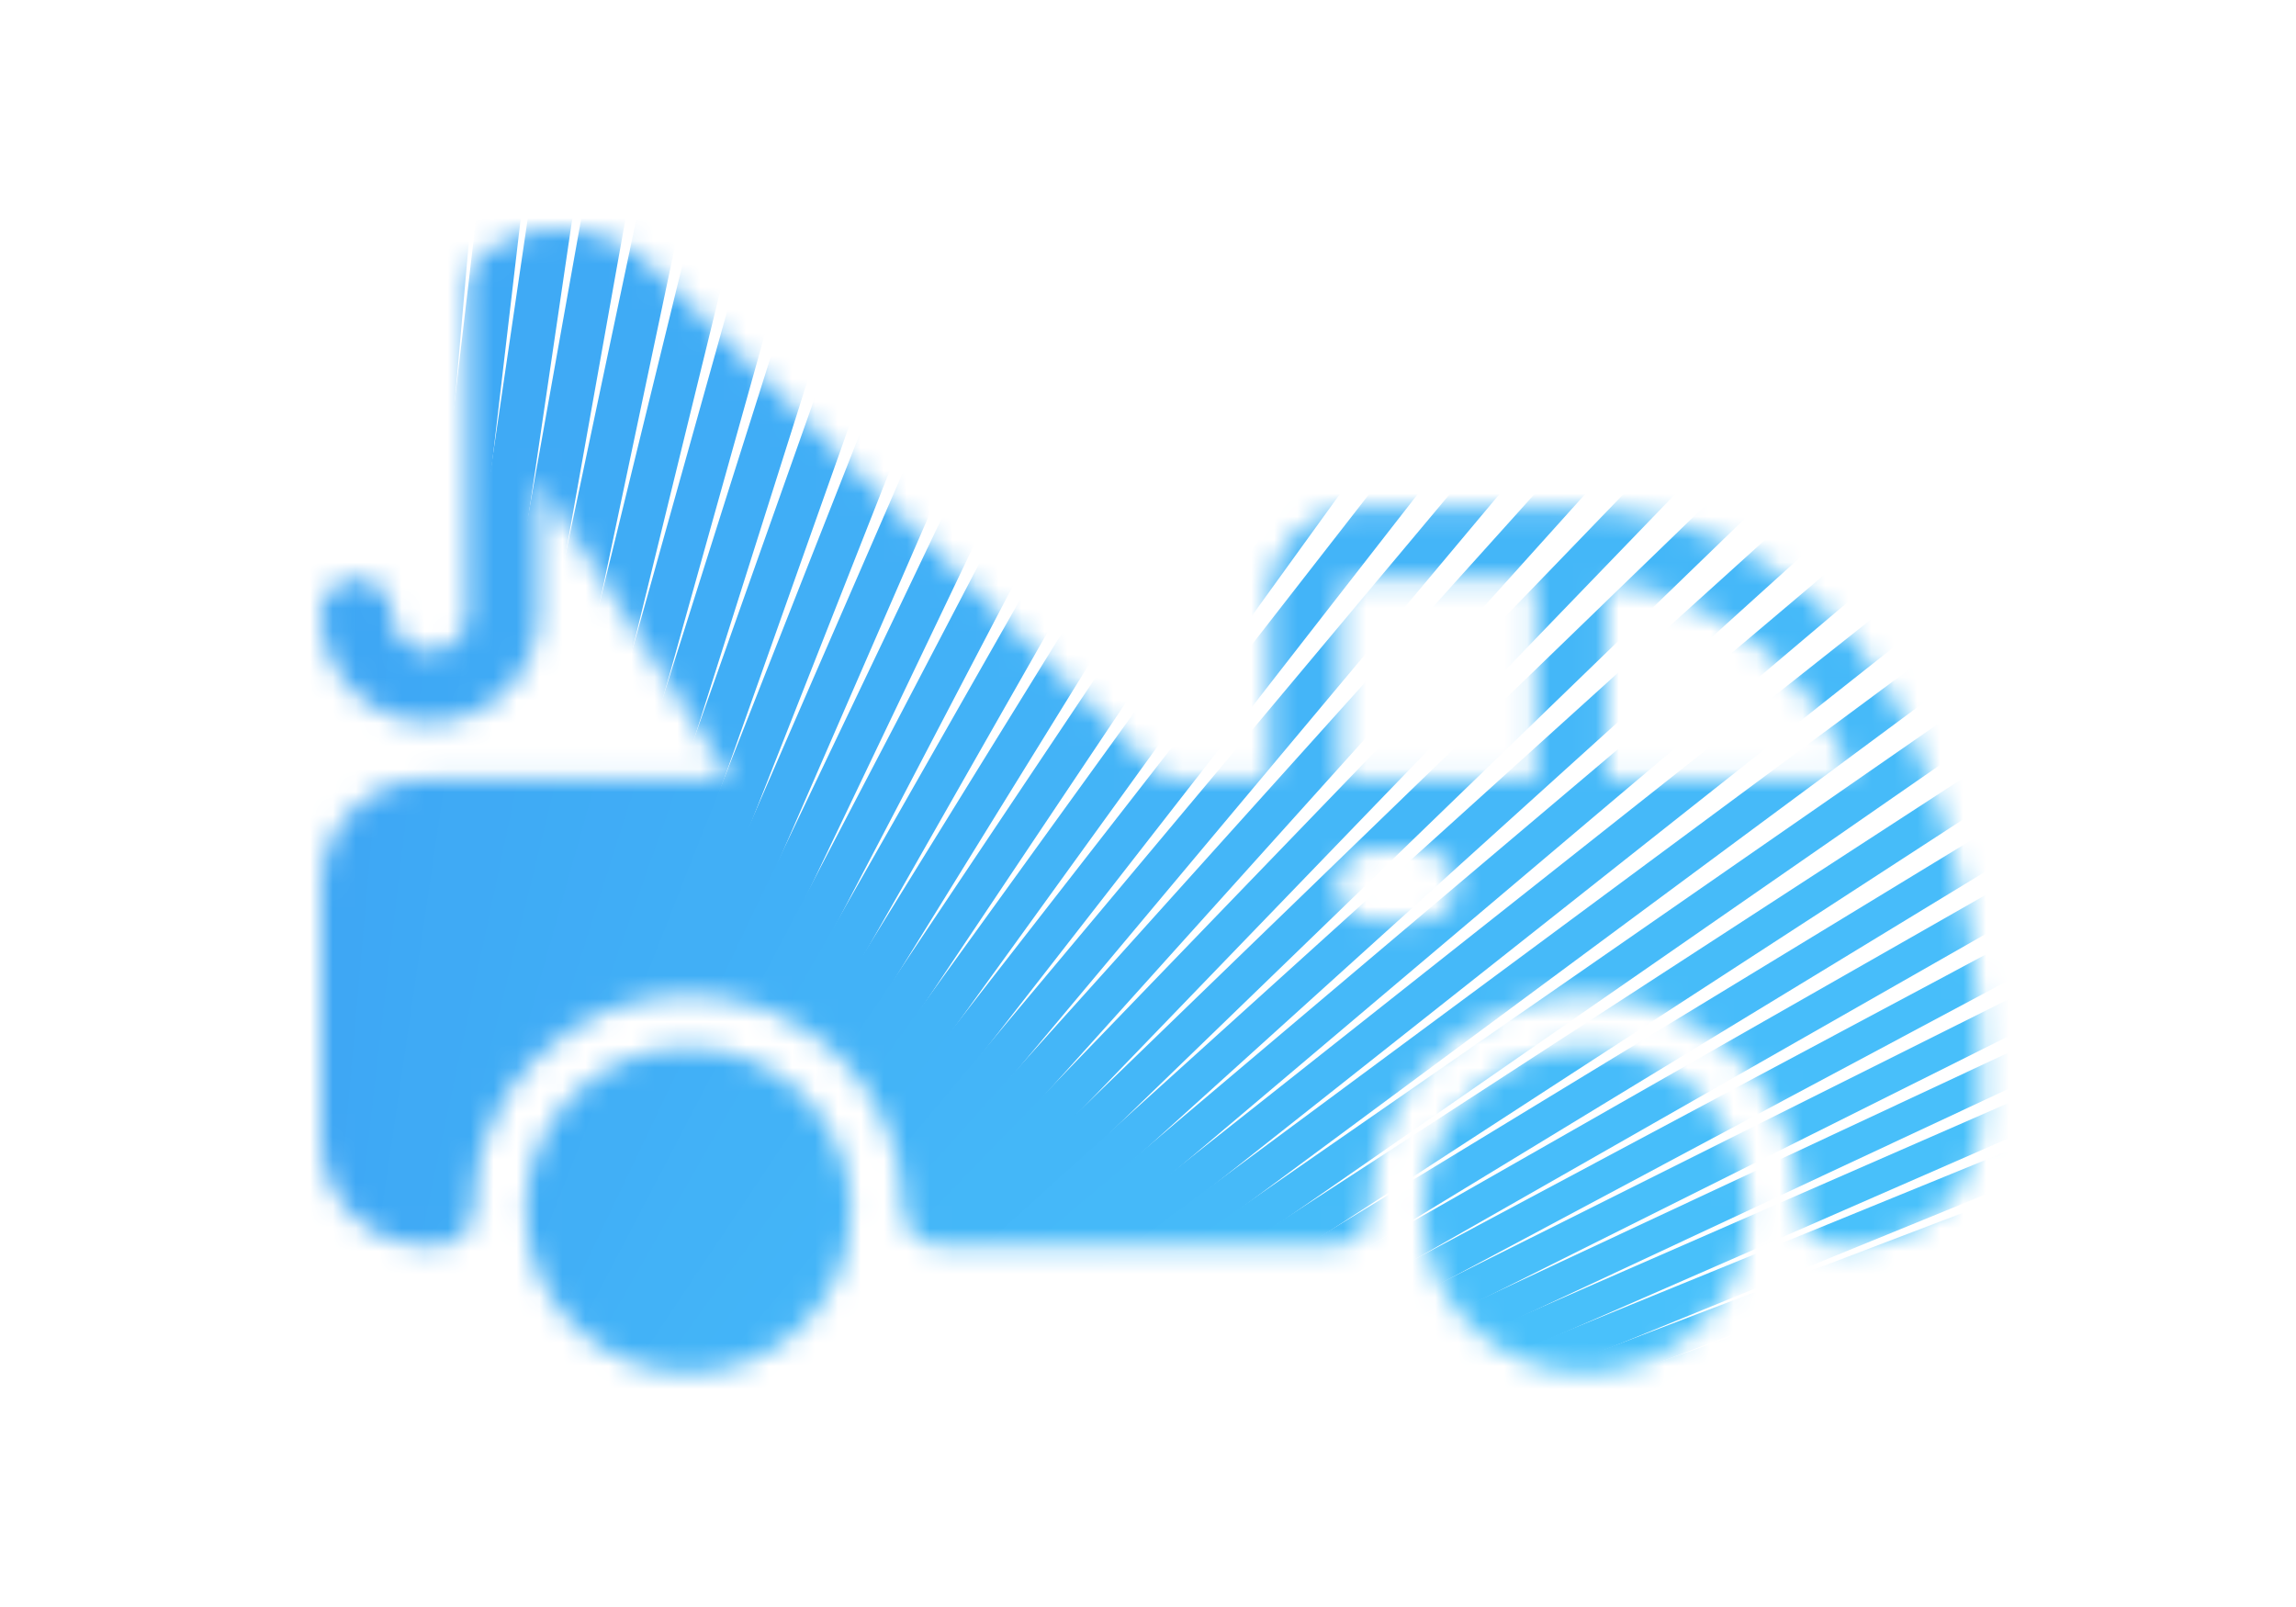 <svg width="100" height="70" viewBox="0 0 100 70" fill="none" xmlns="http://www.w3.org/2000/svg">
<mask id="mask0_1036_16448" style="mask-type:alpha" maskUnits="userSpaceOnUse" x="14" y="10" width="73" height="50">
<path d="M69.045 45.633C65.141 45.633 61.959 48.807 61.959 52.711C61.959 56.616 65.141 59.798 69.045 59.798C72.95 59.798 76.124 56.616 76.124 52.711C76.124 48.807 72.95 45.633 69.045 45.633Z" fill="black"/>
<path d="M29.986 45.633C26.082 45.633 22.9 48.807 22.9 52.711C22.9 56.616 26.082 59.798 29.986 59.798C33.891 59.798 37.065 56.616 37.065 52.711C37.065 48.807 33.891 45.633 29.986 45.633Z" fill="black"/>
<path d="M84.424 35.111C84.409 35.042 84.386 34.973 84.355 34.904C83.979 33.789 83.525 32.636 82.995 31.468C82.995 31.468 82.995 31.46 82.987 31.46C81.719 28.724 79.705 26.403 77.169 24.751C74.564 23.052 71.543 22.153 68.43 22.153C67.585 22.145 65.856 22.138 64.58 22.138H59.123C57.002 22.138 55.28 23.859 55.28 25.98V33.958H50.73L28.534 11.762C26.42 9.633 22.992 9.402 20.894 11.239C20.564 11.531 20.372 11.954 20.372 12.392V26.749C20.372 27.656 19.634 28.394 18.719 28.394C17.812 28.394 17.074 27.656 17.074 26.749C17.074 25.904 16.383 25.212 15.537 25.212C14.692 25.212 14 25.904 14 26.749C14 29.355 16.114 31.468 18.719 31.468C21.325 31.468 23.446 29.355 23.446 26.749V20.908L31.831 33.958H18.596C16.06 33.958 14 36.018 14 38.554V49.653C14 52.189 16.06 54.249 18.596 54.249H19.073C19.918 54.249 20.61 53.557 20.61 52.712C20.61 47.539 24.814 43.335 29.986 43.335C35.159 43.335 39.363 47.539 39.363 52.712C39.363 53.557 40.055 54.249 40.9 54.249H58.124C58.969 54.249 59.661 53.557 59.661 52.712C59.661 47.539 63.873 43.335 69.045 43.335C74.218 43.335 78.422 47.539 78.422 52.712C78.422 53.557 79.114 54.249 79.959 54.249H80.605C83.725 54.249 86.261 51.712 86.261 48.6V46.463C86.261 42.574 85.647 38.754 84.424 35.111ZM61.882 40.107H59.761C58.916 40.107 58.224 39.415 58.224 38.57C58.224 37.724 58.916 37.033 59.761 37.033H61.882C62.728 37.033 63.419 37.724 63.419 38.57C63.419 39.415 62.728 40.107 61.882 40.107ZM66.886 33.958H58.362V25.98C58.362 25.566 58.716 25.212 59.131 25.212H64.588C65.287 25.212 66.132 25.212 66.886 25.22V33.958ZM69.96 33.958V25.32C71.935 25.55 73.818 26.227 75.494 27.318C77.546 28.655 79.167 30.53 80.197 32.736C80.382 33.144 80.558 33.551 80.72 33.951H69.96V33.958Z" fill="black"/>
</mask>
<g mask="url(#mask0_1036_16448)">
<path d="M13 79.174L13.728 -46.879" stroke="#3DA6F4" stroke-width="2" stroke-miterlimit="10"/>
<path d="M13.138 79.175L17.13 -44.81" stroke="#3DA7F4" stroke-width="1.98" stroke-miterlimit="10"/>
<path d="M13.28 79.174L20.532 -42.744" stroke="#3EA7F4" stroke-width="1.97" stroke-miterlimit="10"/>
<path d="M13.419 79.174L23.935 -40.678" stroke="#3EA8F5" stroke-width="1.95" stroke-miterlimit="10"/>
<path d="M13.56 79.175L27.337 -38.611" stroke="#3EA9F5" stroke-width="1.93" stroke-miterlimit="10"/>
<path d="M13.699 79.174L30.739 -36.546" stroke="#3FAAF5" stroke-width="1.92" stroke-miterlimit="10"/>
<path d="M13.837 79.174L34.141 -34.48" stroke="#3FAAF5" stroke-width="1.9" stroke-miterlimit="10"/>
<path d="M13.979 79.174L37.543 -32.414" stroke="#3FABF5" stroke-width="1.89" stroke-miterlimit="10"/>
<path d="M14.118 79.174L40.946 -30.345" stroke="#3FACF5" stroke-width="1.87" stroke-miterlimit="10"/>
<path d="M14.258 79.174L44.347 -28.278" stroke="#40ACF6" stroke-width="1.85" stroke-miterlimit="10"/>
<path d="M14.397 79.174L47.75 -26.213" stroke="#40ADF6" stroke-width="1.84" stroke-miterlimit="10"/>
<path d="M14.536 79.174L51.152 -24.146" stroke="#40AEF6" stroke-width="1.82" stroke-miterlimit="10"/>
<path d="M14.677 79.174L54.554 -22.08" stroke="#41AFF6" stroke-width="1.8" stroke-miterlimit="10"/>
<path d="M14.816 79.174L57.957 -20.015" stroke="#41AFF6" stroke-width="1.79" stroke-miterlimit="10"/>
<path d="M14.957 79.174L61.359 -17.948" stroke="#41B0F7" stroke-width="1.77" stroke-miterlimit="10"/>
<path d="M15.096 79.174L64.761 -15.882" stroke="#42B1F7" stroke-width="1.75" stroke-miterlimit="10"/>
<path d="M15.234 79.174L68.163 -13.816" stroke="#42B2F7" stroke-width="1.74" stroke-miterlimit="10"/>
<path d="M15.376 79.174L71.565 -11.747" stroke="#42B2F7" stroke-width="1.72" stroke-miterlimit="10"/>
<path d="M15.514 79.175L74.967 -9.681" stroke="#43B3F7" stroke-width="1.7" stroke-miterlimit="10"/>
<path d="M15.655 79.174L78.369 -7.615" stroke="#43B4F7" stroke-width="1.69" stroke-miterlimit="10"/>
<path d="M15.794 79.174L81.772 -5.549" stroke="#43B4F8" stroke-width="1.67" stroke-miterlimit="10"/>
<path d="M15.933 79.175L85.171 -3.482" stroke="#44B5F8" stroke-width="1.66" stroke-miterlimit="10"/>
<path d="M16.074 79.174L88.573 -1.417" stroke="#44B6F8" stroke-width="1.64" stroke-miterlimit="10"/>
<path d="M16.213 79.174L91.975 0.649" stroke="#44B7F8" stroke-width="1.62" stroke-miterlimit="10"/>
<path d="M16.354 79.175L95.377 2.716" stroke="#44B7F8" stroke-width="1.61" stroke-miterlimit="10"/>
<path d="M16.493 79.174L98.78 4.784" stroke="#45B8F9" stroke-width="1.59" stroke-miterlimit="10"/>
<path d="M16.632 79.174L102.182 6.851" stroke="#45B9F9" stroke-width="1.57" stroke-miterlimit="10"/>
<path d="M16.773 79.175L105.584 8.917" stroke="#45B9F9" stroke-width="1.56" stroke-miterlimit="10"/>
<path d="M16.911 79.174L108.986 10.982" stroke="#46BAF9" stroke-width="1.54" stroke-miterlimit="10"/>
<path d="M17.053 79.174L112.389 13.049" stroke="#46BBF9" stroke-width="1.52" stroke-miterlimit="10"/>
<path d="M17.191 79.174L115.791 15.114" stroke="#46BCF9" stroke-width="1.51" stroke-miterlimit="10"/>
<path d="M17.33 79.174L119.193 17.181" stroke="#47BCFA" stroke-width="1.49" stroke-miterlimit="10"/>
<path d="M17.471 79.174L122.595 19.247" stroke="#47BDFA" stroke-width="1.48" stroke-miterlimit="10"/>
<path d="M17.61 79.174L125.997 21.312" stroke="#47BEFA" stroke-width="1.46" stroke-miterlimit="10"/>
<path d="M17.751 79.174L129.399 23.382" stroke="#48BFFA" stroke-width="1.44" stroke-miterlimit="10"/>
<path d="M17.89 79.175L132.802 25.448" stroke="#48BFFA" stroke-width="1.43" stroke-miterlimit="10"/>
<path d="M18.029 79.174L136.204 27.514" stroke="#48C0FA" stroke-width="1.41" stroke-miterlimit="10"/>
<path d="M18.17 79.174L139.606 29.58" stroke="#49C1FB" stroke-width="1.39" stroke-miterlimit="10"/>
<path d="M18.309 79.175L143.008 31.646" stroke="#49C1FB" stroke-width="1.38" stroke-miterlimit="10"/>
<path d="M18.45 79.174L146.411 33.712" stroke="#49C2FB" stroke-width="1.36" stroke-miterlimit="10"/>
<path d="M18.588 79.174L149.812 35.778" stroke="#49C3FB" stroke-width="1.34" stroke-miterlimit="10"/>
<path d="M18.727 79.175L153.215 37.845" stroke="#4AC4FB" stroke-width="1.33" stroke-miterlimit="10"/>
<path d="M18.868 79.174L156.617 39.913" stroke="#4AC4FC" stroke-width="1.31" stroke-miterlimit="10"/>
<path d="M19.007 79.174L160.019 41.98" stroke="#4AC5FC" stroke-width="1.3" stroke-miterlimit="10"/>
<path d="M19.148 79.174L163.421 44.045" stroke="#4BC6FC" stroke-width="1.28" stroke-miterlimit="10"/>
<path d="M19.288 79.174L166.821 46.111" stroke="#4BC6FC" stroke-width="1.26" stroke-miterlimit="10"/>
<path d="M19.425 79.174L170.223 48.178" stroke="#4BC7FC" stroke-width="1.25" stroke-miterlimit="10"/>
<path d="M19.567 79.175L173.626 50.244" stroke="#4CC8FC" stroke-width="1.23" stroke-miterlimit="10"/>
<path d="M19.706 79.174L177.028 52.31" stroke="#4CC9FD" stroke-width="1.21" stroke-miterlimit="10"/>
<path d="M19.847 79.174L180.43 54.376" stroke="#4CC9FD" stroke-width="1.2" stroke-miterlimit="10"/>
<path d="M19.986 79.174L183.832 56.441" stroke="#4DCAFD" stroke-width="1.18" stroke-miterlimit="10"/>
<path d="M20.124 79.174L187.234 58.511" stroke="#4DCBFD" stroke-width="1.16" stroke-miterlimit="10"/>
</g>
</svg>
